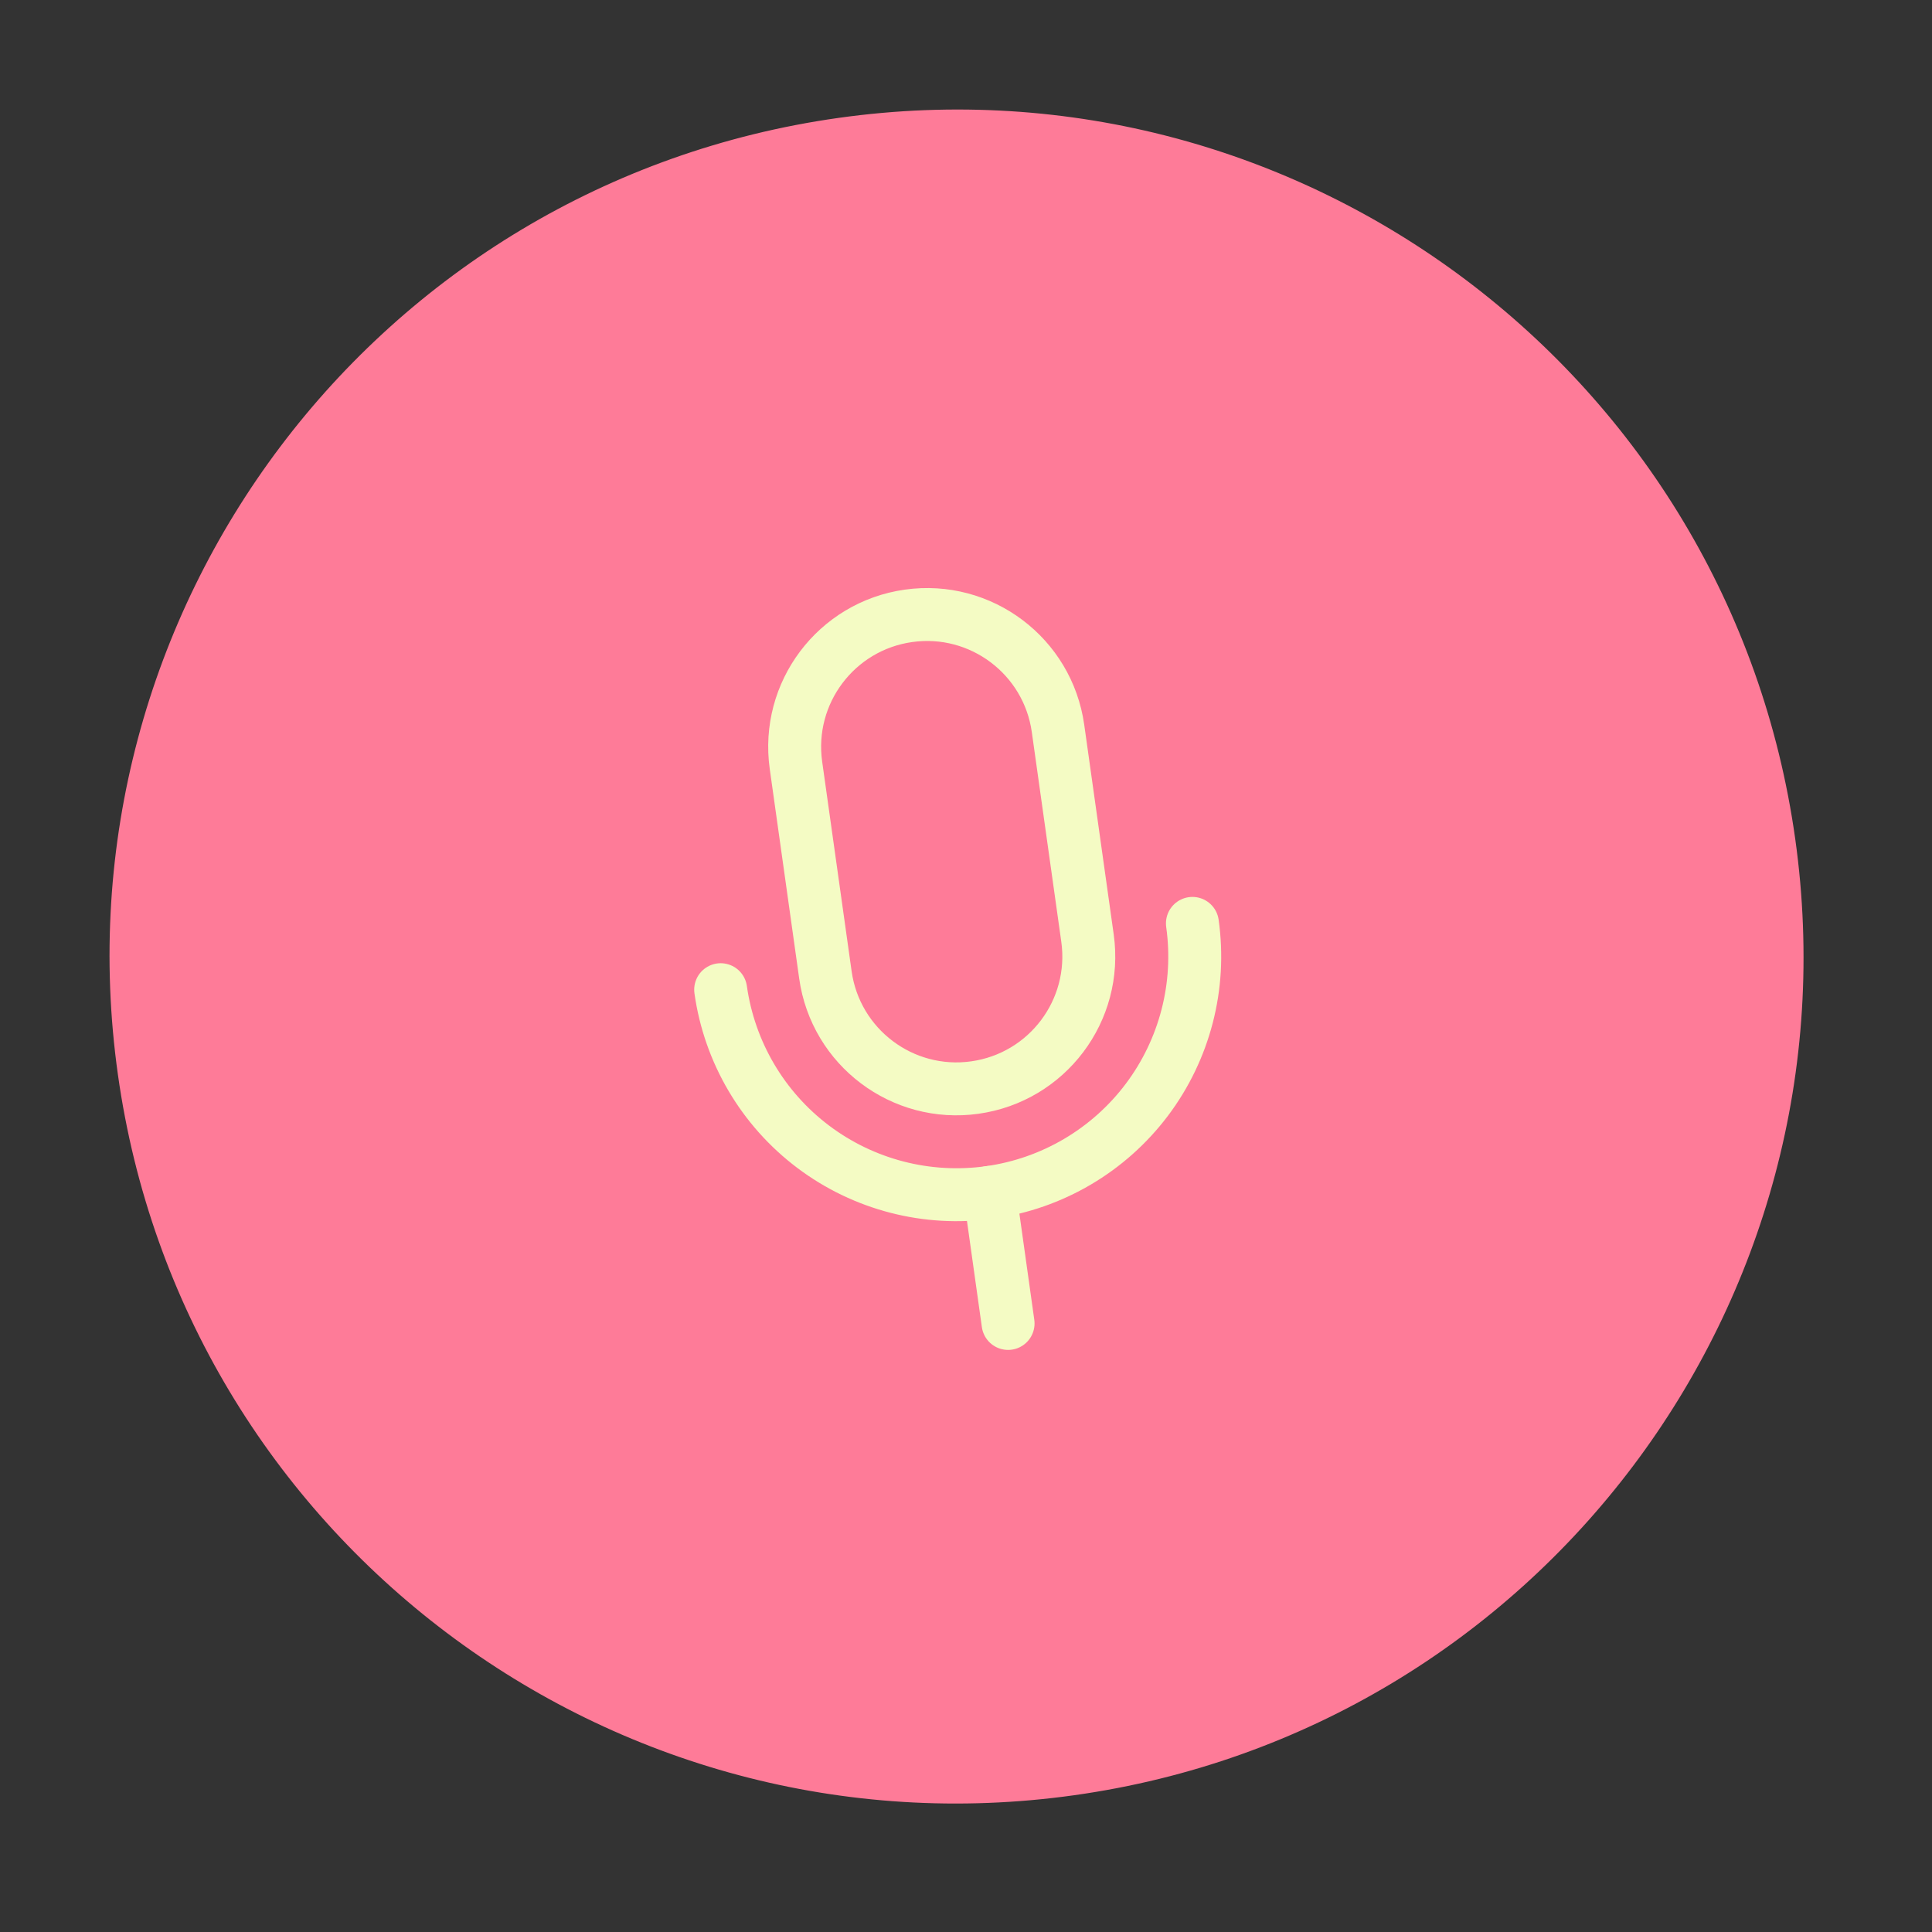 <svg width="73" height="73" viewBox="0 0 73 73" fill="none" xmlns="http://www.w3.org/2000/svg">
<rect x="0" y="0" width="73" height="73" fill="#333333" stroke="none"/>
<path d="M4.454 40.596C1.994 23.095 14.188 6.913 31.689 4.454C49.19 1.994 65.371 14.188 67.831 31.689C70.29 49.19 58.097 65.371 40.596 67.831C23.095 70.29 6.913 58.097 4.454 40.596Z" fill="#FE7B98"/>
<path d="M39.977 27.524C39.593 24.79 37.065 22.884 34.33 23.269C31.596 23.653 29.691 26.181 30.075 28.916L31.188 36.838C31.573 39.572 34.101 41.478 36.835 41.093C39.57 40.709 41.475 38.181 41.091 35.446L39.977 27.524Z" stroke="#F4FBC4" stroke-width="2" stroke-linecap="round" stroke-linejoin="round"/>
<path d="M37.395 45.054L38.09 50.006" stroke="#F4FBC4" stroke-width="2" stroke-linecap="round" stroke-linejoin="round"/>
<path d="M45.055 34.89C45.388 37.253 44.767 39.652 43.331 41.559C41.894 43.465 39.759 44.722 37.395 45.054C35.032 45.387 32.633 44.766 30.727 43.33C28.82 41.893 27.563 39.758 27.23 37.395" stroke="#F4FBC4" stroke-width="2" stroke-linecap="round" stroke-linejoin="round"/>
</svg>
